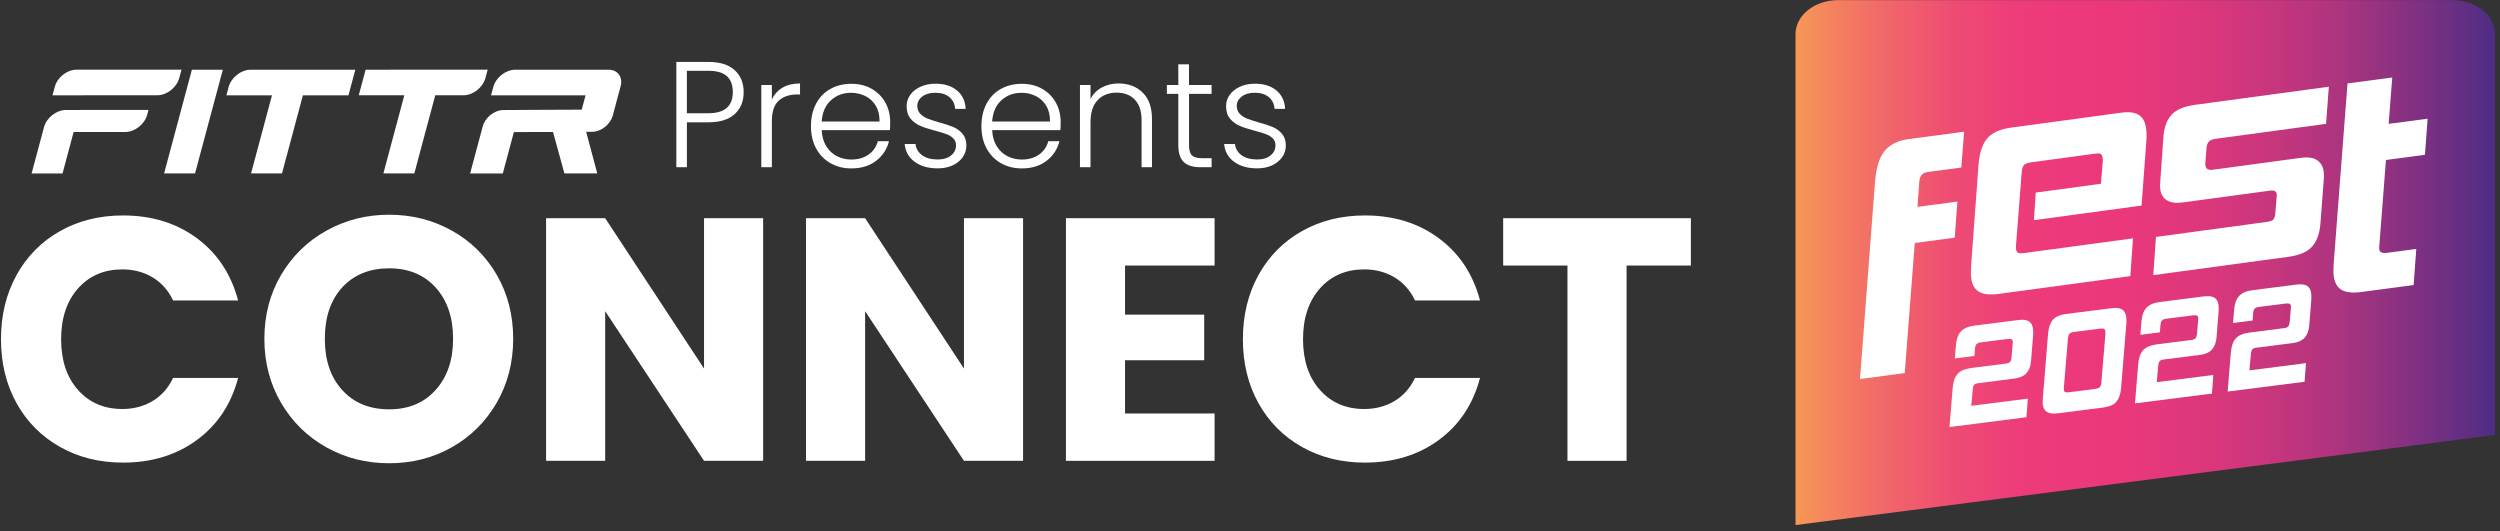 <svg width="381" height="81" viewBox="0 0 381 81" fill="none" xmlns="http://www.w3.org/2000/svg">
<rect x="0" y="0" width="381" height="81" fill="#333333" stroke="none"/>
<path d="M373.759 0.02H280.128C276.542 0.02 273.637 2.344 273.637 5.205V80.02C309.175 75.44 344.712 70.864 380.25 66.284V5.205C380.25 2.339 377.345 0.02 373.759 0.02Z" fill="url(#paint0_linear_3121_62798)"/>
<path d="M283.465 57.762L285.76 27.621C285.938 25.485 286.437 23.929 287.248 22.964C288.06 21.999 289.265 21.409 290.854 21.198L299.328 20.074L298.91 25.533L293.797 26.21C292.986 26.316 292.553 26.805 292.505 27.669L292.222 31.525L298.31 30.718L297.902 36.225L291.814 37.031L290.283 56.86L283.465 57.762Z" fill="white"/>
<path d="M304.705 44.78C303.308 44.968 302.281 44.871 301.613 44.478C300.951 44.089 300.547 43.393 300.413 42.385C300.351 41.928 300.346 41.285 300.399 40.455L301.532 25.029C301.666 23.324 302.093 22.028 302.814 21.135C303.534 20.242 304.792 19.676 306.573 19.436L323.223 17.179C324.457 17.011 325.374 17.126 325.974 17.525C326.574 17.923 326.934 18.59 327.064 19.532C327.145 20.117 327.16 20.727 327.112 21.361L326.377 31.328L309.972 33.551L310.246 29.35L320.179 28.005L320.462 24.597C320.472 24.429 320.462 24.217 320.424 23.958C320.39 23.699 320.289 23.531 320.131 23.454C319.973 23.377 319.699 23.363 319.31 23.416L309.525 24.741C308.973 24.817 308.613 24.957 308.44 25.158C308.268 25.365 308.157 25.749 308.1 26.32L307.25 37.243C307.24 37.411 307.235 37.55 307.231 37.665C307.231 37.78 307.235 37.886 307.25 37.987C307.288 38.28 307.399 38.462 307.571 38.539C307.744 38.616 308.047 38.625 308.469 38.568L325.071 36.321L324.663 42.077L304.7 44.78H304.705Z" fill="white"/>
<path d="M328.163 41.914L328.566 36.109L345.461 33.819C345.98 33.747 346.32 33.623 346.474 33.435C346.628 33.248 346.729 32.922 346.762 32.456L346.969 29.95C346.988 29.849 346.988 29.715 346.969 29.556C346.911 29.134 346.561 28.965 345.908 29.057L332.714 30.843C331.61 30.992 330.779 30.881 330.213 30.512C329.651 30.142 329.32 29.585 329.219 28.836C329.176 28.514 329.176 28.149 329.219 27.746L329.694 20.991C329.79 19.493 330.194 18.336 330.909 17.529C331.624 16.723 332.844 16.2 334.563 15.969L354.914 13.213L354.492 18.874L337.693 21.149C337.174 21.221 336.814 21.365 336.613 21.591C336.411 21.817 336.296 22.182 336.262 22.681L336.099 24.784C336.08 24.885 336.085 25.034 336.109 25.23C336.181 25.749 336.555 25.965 337.237 25.869L350.579 24.064C351.717 23.91 352.567 24.025 353.128 24.414C353.695 24.803 354.026 25.365 354.127 26.114C354.151 26.277 354.161 26.44 354.17 26.603C354.175 26.767 354.17 26.935 354.165 27.103L353.628 34.117C353.503 35.62 353.08 36.777 352.36 37.583C351.645 38.39 350.425 38.913 348.707 39.144L328.163 41.928V41.914Z" fill="white"/>
<path d="M359.898 44.497C358.534 44.679 357.521 44.574 356.859 44.18C356.196 43.791 355.798 43.09 355.663 42.082C355.601 41.626 355.601 40.983 355.654 40.152L357.761 12.714L364.579 11.811L364.027 18.874L369.97 18.086L369.562 23.593L363.619 24.38L362.615 37.348C362.591 37.679 362.586 37.895 362.601 37.996C362.663 38.452 363.047 38.63 363.763 38.534L368.242 37.939L367.834 43.445L359.893 44.497H359.898Z" fill="white"/>
<path d="M297.1 65.084L297.575 59.275C297.614 58.771 297.69 58.329 297.806 57.954C297.921 57.58 298.089 57.263 298.315 57.004C298.54 56.745 298.833 56.543 299.188 56.394C299.544 56.245 299.976 56.14 300.485 56.072L305.732 55.405C306.035 55.367 306.241 55.275 306.351 55.127C306.457 54.983 306.529 54.752 306.563 54.435L306.726 52.424C306.75 52.275 306.755 52.131 306.74 52.001C306.702 51.713 306.462 51.593 306.011 51.651L301.853 52.179C301.56 52.217 301.354 52.304 301.224 52.438C301.094 52.572 301.013 52.812 300.984 53.153L300.902 54.248L297.921 54.627L298.094 52.524C298.161 51.66 298.411 50.993 298.843 50.518C299.275 50.042 299.952 49.745 300.864 49.629L307.566 48.775C308.306 48.679 308.853 48.746 309.203 48.967C309.554 49.188 309.765 49.567 309.832 50.105C309.866 50.349 309.871 50.681 309.847 51.099L309.539 54.939C309.482 55.76 309.251 56.394 308.853 56.85C308.454 57.306 307.84 57.585 307.014 57.69L301.44 58.401C301.152 58.439 300.95 58.526 300.845 58.665C300.739 58.804 300.662 59.073 300.629 59.476L300.422 61.848L309.04 60.749L308.829 63.586L297.1 65.079V65.084Z" fill="white"/>
<path d="M313.62 62.981C312.881 63.077 312.329 63.014 311.969 62.794C311.609 62.573 311.393 62.194 311.325 61.661C311.292 61.387 311.292 61.051 311.33 60.667L312.132 50.81C312.209 49.917 312.449 49.231 312.843 48.751C313.236 48.275 313.908 47.973 314.849 47.853L321.773 46.974C322.512 46.878 323.059 46.945 323.41 47.161C323.76 47.377 323.971 47.766 324.043 48.318C324.063 48.462 324.067 48.616 324.067 48.77C324.067 48.923 324.063 49.101 324.058 49.293L323.256 59.15C323.179 60.043 322.939 60.729 322.545 61.209C322.147 61.689 321.48 61.987 320.539 62.107L313.616 62.99L313.62 62.981ZM320.86 50.868C320.865 50.796 320.87 50.729 320.87 50.666C320.87 50.604 320.87 50.551 320.86 50.489C320.836 50.301 320.764 50.176 320.649 50.119C320.529 50.061 320.332 50.047 320.059 50.085L315.987 50.604C315.699 50.642 315.493 50.729 315.378 50.868C315.262 51.007 315.19 51.242 315.157 51.569L314.528 59.126C314.518 59.274 314.513 59.38 314.528 59.438C314.566 59.726 314.792 59.846 315.214 59.793L319.286 59.274C319.636 59.231 319.871 59.14 320.006 59.006C320.135 58.871 320.212 58.669 320.236 58.401L320.87 50.868H320.86Z" fill="white"/>
<path d="M325.369 61.483L325.844 55.674C325.882 55.17 325.959 54.728 326.074 54.353C326.19 53.979 326.358 53.662 326.583 53.403C326.809 53.144 327.102 52.942 327.457 52.793C327.812 52.644 328.245 52.539 328.753 52.471L334.001 51.804C334.303 51.766 334.51 51.675 334.62 51.526C334.726 51.377 334.798 51.151 334.832 50.834L334.995 48.823C335.019 48.674 335.024 48.53 335.009 48.4C334.971 48.112 334.731 47.992 334.279 48.05L330.122 48.578C329.829 48.616 329.622 48.703 329.493 48.837C329.363 48.971 329.282 49.212 329.253 49.552L329.171 50.647L326.19 51.026L326.362 48.923C326.43 48.059 326.679 47.392 327.111 46.917C327.544 46.441 328.22 46.144 329.133 46.028L335.835 45.174C336.574 45.078 337.122 45.145 337.472 45.361C337.823 45.582 338.034 45.961 338.101 46.499C338.135 46.744 338.139 47.075 338.115 47.493L337.808 51.334C337.751 52.155 337.52 52.788 337.122 53.244C336.723 53.7 336.109 53.984 335.283 54.085L329.709 54.795C329.421 54.834 329.219 54.92 329.113 55.059C329.008 55.198 328.931 55.467 328.897 55.871L328.691 58.242L337.309 57.143L337.098 59.98L325.369 61.473V61.483Z" fill="white"/>
<path d="M339.493 59.683L339.968 53.873C340.007 53.369 340.084 52.928 340.199 52.553C340.314 52.179 340.482 51.862 340.708 51.603C340.933 51.343 341.226 51.142 341.582 50.993C341.937 50.844 342.369 50.738 342.878 50.671L348.125 50.004C348.428 49.965 348.634 49.874 348.745 49.725C348.85 49.581 348.922 49.351 348.956 49.034L349.119 47.022C349.143 46.873 349.148 46.73 349.134 46.6C349.095 46.312 348.855 46.192 348.404 46.249L344.246 46.778C343.953 46.816 343.747 46.902 343.617 47.037C343.488 47.171 343.406 47.411 343.377 47.752L343.296 48.847L340.314 49.226L340.487 47.123C340.554 46.259 340.804 45.592 341.236 45.116C341.668 44.641 342.345 44.343 343.257 44.228L349.959 43.373C350.699 43.278 351.246 43.345 351.597 43.561C351.947 43.782 352.158 44.161 352.225 44.699C352.259 44.944 352.264 45.275 352.24 45.693L351.933 49.533C351.875 50.354 351.645 50.988 351.246 51.444C350.848 51.9 350.233 52.179 349.407 52.284L343.833 52.995C343.54 53.033 343.344 53.12 343.238 53.259C343.132 53.398 343.055 53.667 343.022 54.07L342.815 56.442L351.433 55.343L351.217 58.18L339.488 59.673L339.493 59.683Z" fill="white"/>
<path d="M2.522 41.919C4.101 39.057 6.305 36.825 9.133 35.231C11.96 33.632 15.163 32.835 18.744 32.835C23.133 32.835 26.892 33.992 30.017 36.311C33.143 38.63 35.231 41.789 36.288 45.793H26.383C25.643 44.247 24.602 43.071 23.248 42.265C21.894 41.458 20.358 41.055 18.639 41.055C15.864 41.055 13.617 42.02 11.898 43.95C10.179 45.88 9.315 48.463 9.315 51.694C9.315 54.925 10.175 57.508 11.898 59.438C13.617 61.368 15.864 62.333 18.639 62.333C20.358 62.333 21.894 61.93 23.248 61.123C24.602 60.317 25.643 59.14 26.383 57.594H36.288C35.236 61.599 33.143 64.748 30.017 67.048C26.892 69.347 23.133 70.5 18.744 70.5C15.163 70.5 11.956 69.703 9.133 68.104C6.305 66.505 4.101 64.287 2.522 61.44C0.942 58.598 0.15 55.347 0.15 51.694C0.15 48.04 0.942 44.785 2.522 41.924V41.919Z" fill="white"/>
<path d="M49.745 68.176C46.85 66.563 44.545 64.306 42.846 61.406C41.141 58.511 40.291 55.251 40.291 51.636C40.291 48.021 41.141 44.771 42.846 41.89C44.55 39.009 46.85 36.762 49.745 35.149C52.64 33.536 55.828 32.725 59.304 32.725C62.78 32.725 65.968 33.531 68.863 35.149C71.758 36.767 74.043 39.014 75.709 41.89C77.375 44.771 78.21 48.021 78.21 51.636C78.21 55.251 77.365 58.511 75.68 61.406C73.995 64.301 71.71 66.563 68.834 68.176C65.953 69.794 62.775 70.6 59.299 70.6C55.823 70.6 52.635 69.794 49.74 68.176H49.745ZM66.39 59.433C68.162 57.465 69.05 54.867 69.05 51.636C69.05 48.405 68.162 45.764 66.39 43.815C64.618 41.866 62.256 40.891 59.304 40.891C56.351 40.891 53.941 41.856 52.164 43.786C50.393 45.716 49.505 48.333 49.505 51.636C49.505 54.939 50.393 57.508 52.164 59.457C53.936 61.406 56.317 62.381 59.304 62.381C62.29 62.381 64.614 61.397 66.39 59.433Z" fill="white"/>
<path d="M116.302 70.231H107.295L92.229 47.421V70.231H83.223V33.253H92.229L107.295 56.168V33.253H116.302V70.231Z" fill="white"/>
<path d="M155.915 70.231H146.908L131.843 47.421V70.231H122.836V33.253H131.843L146.908 56.168V33.253H155.915V70.231Z" fill="white"/>
<path d="M171.456 40.469V47.949H183.521V54.901H171.456V63.015H185.101V70.231H162.449V33.253H185.101V40.469H171.456Z" fill="white"/>
<path d="M191.789 41.919C193.368 39.057 195.572 36.825 198.4 35.231C201.228 33.632 204.43 32.835 208.011 32.835C212.4 32.835 216.159 33.992 219.284 36.311C222.41 38.63 224.498 41.789 225.555 45.793H215.65C214.911 44.247 213.869 43.071 212.515 42.265C211.161 41.458 209.625 41.055 207.906 41.055C205.131 41.055 202.884 42.02 201.165 43.95C199.446 45.88 198.582 48.463 198.582 51.694C198.582 54.925 199.442 57.508 201.165 59.438C202.884 61.368 205.131 62.333 207.906 62.333C209.625 62.333 211.161 61.93 212.515 61.123C213.869 60.317 214.911 59.14 215.65 57.594H225.555C224.503 61.599 222.41 64.748 219.284 67.048C216.159 69.347 212.4 70.5 208.011 70.5C204.43 70.5 201.223 69.703 198.4 68.104C195.572 66.505 193.368 64.287 191.789 61.44C190.209 58.598 189.417 55.347 189.417 51.694C189.417 48.04 190.209 44.785 191.789 41.924V41.919Z" fill="white"/>
<path d="M257.688 33.253V40.469H247.889V70.231H238.882V40.469H229.083V33.253H257.688Z" fill="white"/>
<path d="M111.981 17.376C111.079 18.216 109.725 18.639 107.919 18.639H104.684V25.48H103.075V9.435H107.919C109.71 9.435 111.059 9.857 111.972 10.698C112.884 11.538 113.335 12.656 113.335 14.049C113.335 15.441 112.884 16.536 111.981 17.376ZM111.683 14.049C111.683 12.978 111.386 12.167 110.786 11.615C110.186 11.062 109.235 10.789 107.915 10.789H104.679V17.261H107.915C110.426 17.261 111.679 16.19 111.679 14.049H111.683Z" fill="white"/>
<path d="M119.25 13.362C119.975 12.935 120.868 12.719 121.924 12.719V14.394H121.487C120.325 14.394 119.389 14.706 118.688 15.335C117.982 15.964 117.632 17.011 117.632 18.48V25.48H116.023V12.949H117.632V15.177C117.982 14.394 118.525 13.794 119.25 13.362Z" fill="white"/>
<path d="M135.626 19.834H125.227C125.275 20.785 125.501 21.596 125.914 22.268C126.326 22.94 126.869 23.449 127.541 23.795C128.213 24.141 128.948 24.314 129.745 24.314C130.787 24.314 131.66 24.059 132.371 23.555C133.082 23.051 133.552 22.369 133.782 21.515H135.482C135.175 22.739 134.522 23.737 133.518 24.51C132.515 25.283 131.257 25.667 129.745 25.667C128.569 25.667 127.512 25.403 126.576 24.875C125.645 24.347 124.91 23.598 124.382 22.628C123.854 21.659 123.59 20.521 123.59 19.22C123.59 17.919 123.849 16.781 124.372 15.801C124.891 14.822 125.621 14.073 126.552 13.554C127.483 13.036 128.549 12.772 129.74 12.772C130.931 12.772 131.977 13.031 132.875 13.554C133.773 14.073 134.459 14.774 134.94 15.652C135.42 16.531 135.664 17.51 135.664 18.581C135.664 19.133 135.65 19.551 135.616 19.844L135.626 19.834ZM133.48 16.137C133.091 15.479 132.558 14.98 131.886 14.644C131.214 14.308 130.479 14.14 129.682 14.14C128.492 14.14 127.469 14.524 126.629 15.287C125.789 16.051 125.318 17.131 125.227 18.523H134.042C134.056 17.592 133.869 16.795 133.48 16.137Z" fill="white"/>
<path d="M139.4 24.664C138.488 23.997 137.979 23.089 137.873 21.942H139.525C139.601 22.648 139.933 23.214 140.523 23.651C141.114 24.088 141.906 24.304 142.9 24.304C143.774 24.304 144.455 24.097 144.955 23.684C145.454 23.272 145.699 22.758 145.699 22.148C145.699 21.721 145.56 21.366 145.286 21.092C145.012 20.818 144.662 20.597 144.239 20.439C143.817 20.281 143.25 20.108 142.53 19.921C141.599 19.676 140.84 19.431 140.259 19.186C139.678 18.941 139.184 18.576 138.78 18.096C138.372 17.616 138.171 16.968 138.171 16.157C138.171 15.547 138.353 14.98 138.723 14.457C139.088 13.938 139.611 13.525 140.283 13.218C140.955 12.911 141.719 12.757 142.578 12.757C143.922 12.757 145.012 13.098 145.838 13.78C146.664 14.462 147.105 15.398 147.168 16.593H145.56C145.512 15.859 145.228 15.268 144.7 14.812C144.172 14.361 143.447 14.135 142.53 14.135C141.719 14.135 141.061 14.327 140.557 14.711C140.053 15.095 139.798 15.571 139.798 16.133C139.798 16.622 139.947 17.026 140.245 17.337C140.542 17.65 140.912 17.895 141.359 18.072C141.8 18.25 142.4 18.442 143.149 18.658C144.052 18.903 144.772 19.138 145.305 19.368C145.838 19.599 146.299 19.935 146.683 20.377C147.067 20.818 147.264 21.409 147.278 22.143C147.278 22.816 147.096 23.416 146.726 23.944C146.357 24.472 145.848 24.89 145.19 25.197C144.532 25.504 143.774 25.658 142.919 25.658C141.479 25.658 140.307 25.326 139.395 24.659L139.4 24.664Z" fill="white"/>
<path d="M161.605 19.834H151.206C151.254 20.785 151.479 21.596 151.892 22.268C152.305 22.94 152.847 23.449 153.52 23.795C154.192 24.141 154.926 24.314 155.723 24.314C156.765 24.314 157.639 24.059 158.349 23.555C159.06 23.051 159.531 22.369 159.761 21.515H161.461C161.153 22.739 160.5 23.737 159.497 24.51C158.494 25.283 157.236 25.667 155.723 25.667C154.547 25.667 153.491 25.403 152.555 24.875C151.623 24.347 150.889 23.598 150.361 22.628C149.832 21.659 149.568 20.521 149.568 19.22C149.568 17.919 149.828 16.781 150.351 15.801C150.869 14.822 151.599 14.073 152.531 13.554C153.462 13.036 154.528 12.772 155.719 12.772C156.909 12.772 157.956 13.031 158.854 13.554C159.751 14.073 160.438 14.774 160.918 15.652C161.398 16.531 161.643 17.51 161.643 18.581C161.643 19.133 161.629 19.551 161.595 19.844L161.605 19.834ZM159.459 16.137C159.07 15.479 158.537 14.98 157.865 14.644C157.192 14.308 156.458 14.14 155.661 14.14C154.47 14.14 153.448 14.524 152.607 15.287C151.767 16.051 151.297 17.131 151.206 18.523H160.02C160.035 17.592 159.847 16.795 159.459 16.137Z" fill="white"/>
<path d="M174.14 14.106C175.091 15.033 175.561 16.377 175.561 18.134V25.48H173.977V18.317C173.977 16.953 173.636 15.916 172.954 15.196C172.272 14.476 171.341 14.116 170.165 14.116C168.989 14.116 167.99 14.5 167.275 15.263C166.554 16.027 166.194 17.155 166.194 18.639V25.48H164.586V12.949H166.194V15.086C166.593 14.322 167.164 13.737 167.918 13.329C168.667 12.925 169.517 12.719 170.467 12.719C171.965 12.719 173.189 13.18 174.14 14.106Z" fill="white"/>
<path d="M181.207 14.303V22.086C181.207 22.849 181.351 23.377 181.644 23.67C181.937 23.963 182.446 24.107 183.181 24.107H184.65V25.485H182.926C181.793 25.485 180.953 25.221 180.401 24.693C179.849 24.165 179.575 23.296 179.575 22.086V14.303H177.832V12.949H179.575V9.805H181.203V12.949H184.645V14.303H181.203H181.207Z" fill="white"/>
<path d="M188.082 24.664C187.17 23.997 186.661 23.089 186.556 21.942H188.207C188.284 22.648 188.615 23.214 189.206 23.651C189.796 24.088 190.589 24.304 191.582 24.304C192.456 24.304 193.138 24.097 193.637 23.684C194.137 23.272 194.381 22.758 194.381 22.148C194.381 21.721 194.242 21.366 193.968 21.092C193.695 20.818 193.344 20.597 192.922 20.439C192.499 20.281 191.933 20.108 191.213 19.921C190.281 19.676 189.523 19.431 188.942 19.186C188.361 18.941 187.866 18.576 187.463 18.096C187.055 17.616 186.853 16.968 186.853 16.157C186.853 15.547 187.036 14.98 187.405 14.457C187.77 13.938 188.294 13.525 188.966 13.218C189.638 12.911 190.401 12.757 191.261 12.757C192.605 12.757 193.695 13.098 194.521 13.78C195.346 14.462 195.788 15.398 195.851 16.593H194.242C194.194 15.859 193.911 15.268 193.383 14.812C192.855 14.361 192.13 14.135 191.213 14.135C190.401 14.135 189.744 14.327 189.239 14.711C188.735 15.095 188.481 15.571 188.481 16.133C188.481 16.622 188.63 17.026 188.927 17.337C189.225 17.65 189.595 17.895 190.041 18.072C190.483 18.25 191.083 18.442 191.832 18.658C192.735 18.903 193.455 19.138 193.988 19.368C194.521 19.599 194.982 19.935 195.366 20.377C195.75 20.818 195.947 21.409 195.961 22.143C195.961 22.816 195.778 23.416 195.409 23.944C195.039 24.472 194.53 24.89 193.872 25.197C193.215 25.504 192.456 25.658 191.602 25.658C190.161 25.658 188.99 25.326 188.078 24.659L188.082 24.664Z" fill="white"/>
<path fill-rule="evenodd" clip-rule="evenodd" d="M12.719 14.524H8.004L8.35 13.228C8.734 11.792 10.218 10.621 11.653 10.621H27.66L27.319 11.883C26.93 13.333 25.427 14.519 23.977 14.519H12.714L12.719 14.524ZM12.119 16.757H22.628L22.436 17.482C22.047 18.931 20.545 20.117 19.095 20.117H11.221C10.659 22.22 10.093 24.323 9.531 26.431H4.816L6.703 19.392C7.092 17.942 8.59 16.761 10.04 16.761H12.124L12.119 16.757Z" fill="white"/>
<path fill-rule="evenodd" clip-rule="evenodd" d="M29.244 10.626H33.959L29.724 26.426H25.01L29.244 10.626Z" fill="white"/>
<path fill-rule="evenodd" clip-rule="evenodd" d="M50.48 10.626H38.184C36.734 10.626 35.231 11.812 34.842 13.261L34.506 14.524H41.449C40.388 18.49 39.322 22.46 38.261 26.426H42.975C44.036 22.46 45.102 18.49 46.163 14.524H53.106L54.152 10.626H50.484H50.48Z" fill="white"/>
<path fill-rule="evenodd" clip-rule="evenodd" d="M59.386 10.626H55.718L55.012 13.257L54.676 14.519H61.618C60.557 18.485 59.491 22.456 58.43 26.421H63.145C64.206 22.456 65.272 18.485 66.333 14.519H70.639C72.089 14.519 73.592 13.333 73.981 11.883L74.322 10.621H59.39L59.386 10.626Z" fill="white"/>
<path fill-rule="evenodd" clip-rule="evenodd" d="M86.017 26.426H91.024L89.329 20.088H90.232C91.605 20.084 93.022 18.965 93.391 17.592C93.79 16.104 94.188 14.615 94.587 13.122C94.956 11.749 94.135 10.626 92.762 10.626H78.517C77.068 10.626 75.565 11.812 75.176 13.261L74.835 14.529H89.238L88.653 16.713C84.672 16.713 80.702 16.757 76.722 16.771C75.349 16.771 73.933 17.894 73.568 19.267C72.929 21.654 72.286 24.045 71.647 26.431H76.626C77.188 24.328 77.754 22.23 78.316 20.127C80.308 20.127 82.291 20.117 84.279 20.113L86.017 26.431V26.426Z" fill="white"/>
<defs>
<linearGradient id="paint0_linear_3121_62798" x1="273.637" y1="40.018" x2="380.25" y2="40.018" gradientUnits="userSpaceOnUse">
<stop stop-color="#F79856"/>
<stop offset="0.05" stop-color="#F4835E"/>
<stop offset="0.14" stop-color="#F1636A"/>
<stop offset="0.23" stop-color="#EE4B73"/>
<stop offset="0.31" stop-color="#ED3D79"/>
<stop offset="0.38" stop-color="#ED397B"/>
<stop offset="0.48" stop-color="#E9387B"/>
<stop offset="0.58" stop-color="#DD377B"/>
<stop offset="0.67" stop-color="#CA367D"/>
<stop offset="0.77" stop-color="#AF347E"/>
<stop offset="0.86" stop-color="#8C3181"/>
<stop offset="0.96" stop-color="#612E83"/>
<stop offset="1" stop-color="#4C2D85"/>
</linearGradient>
</defs>
</svg>

